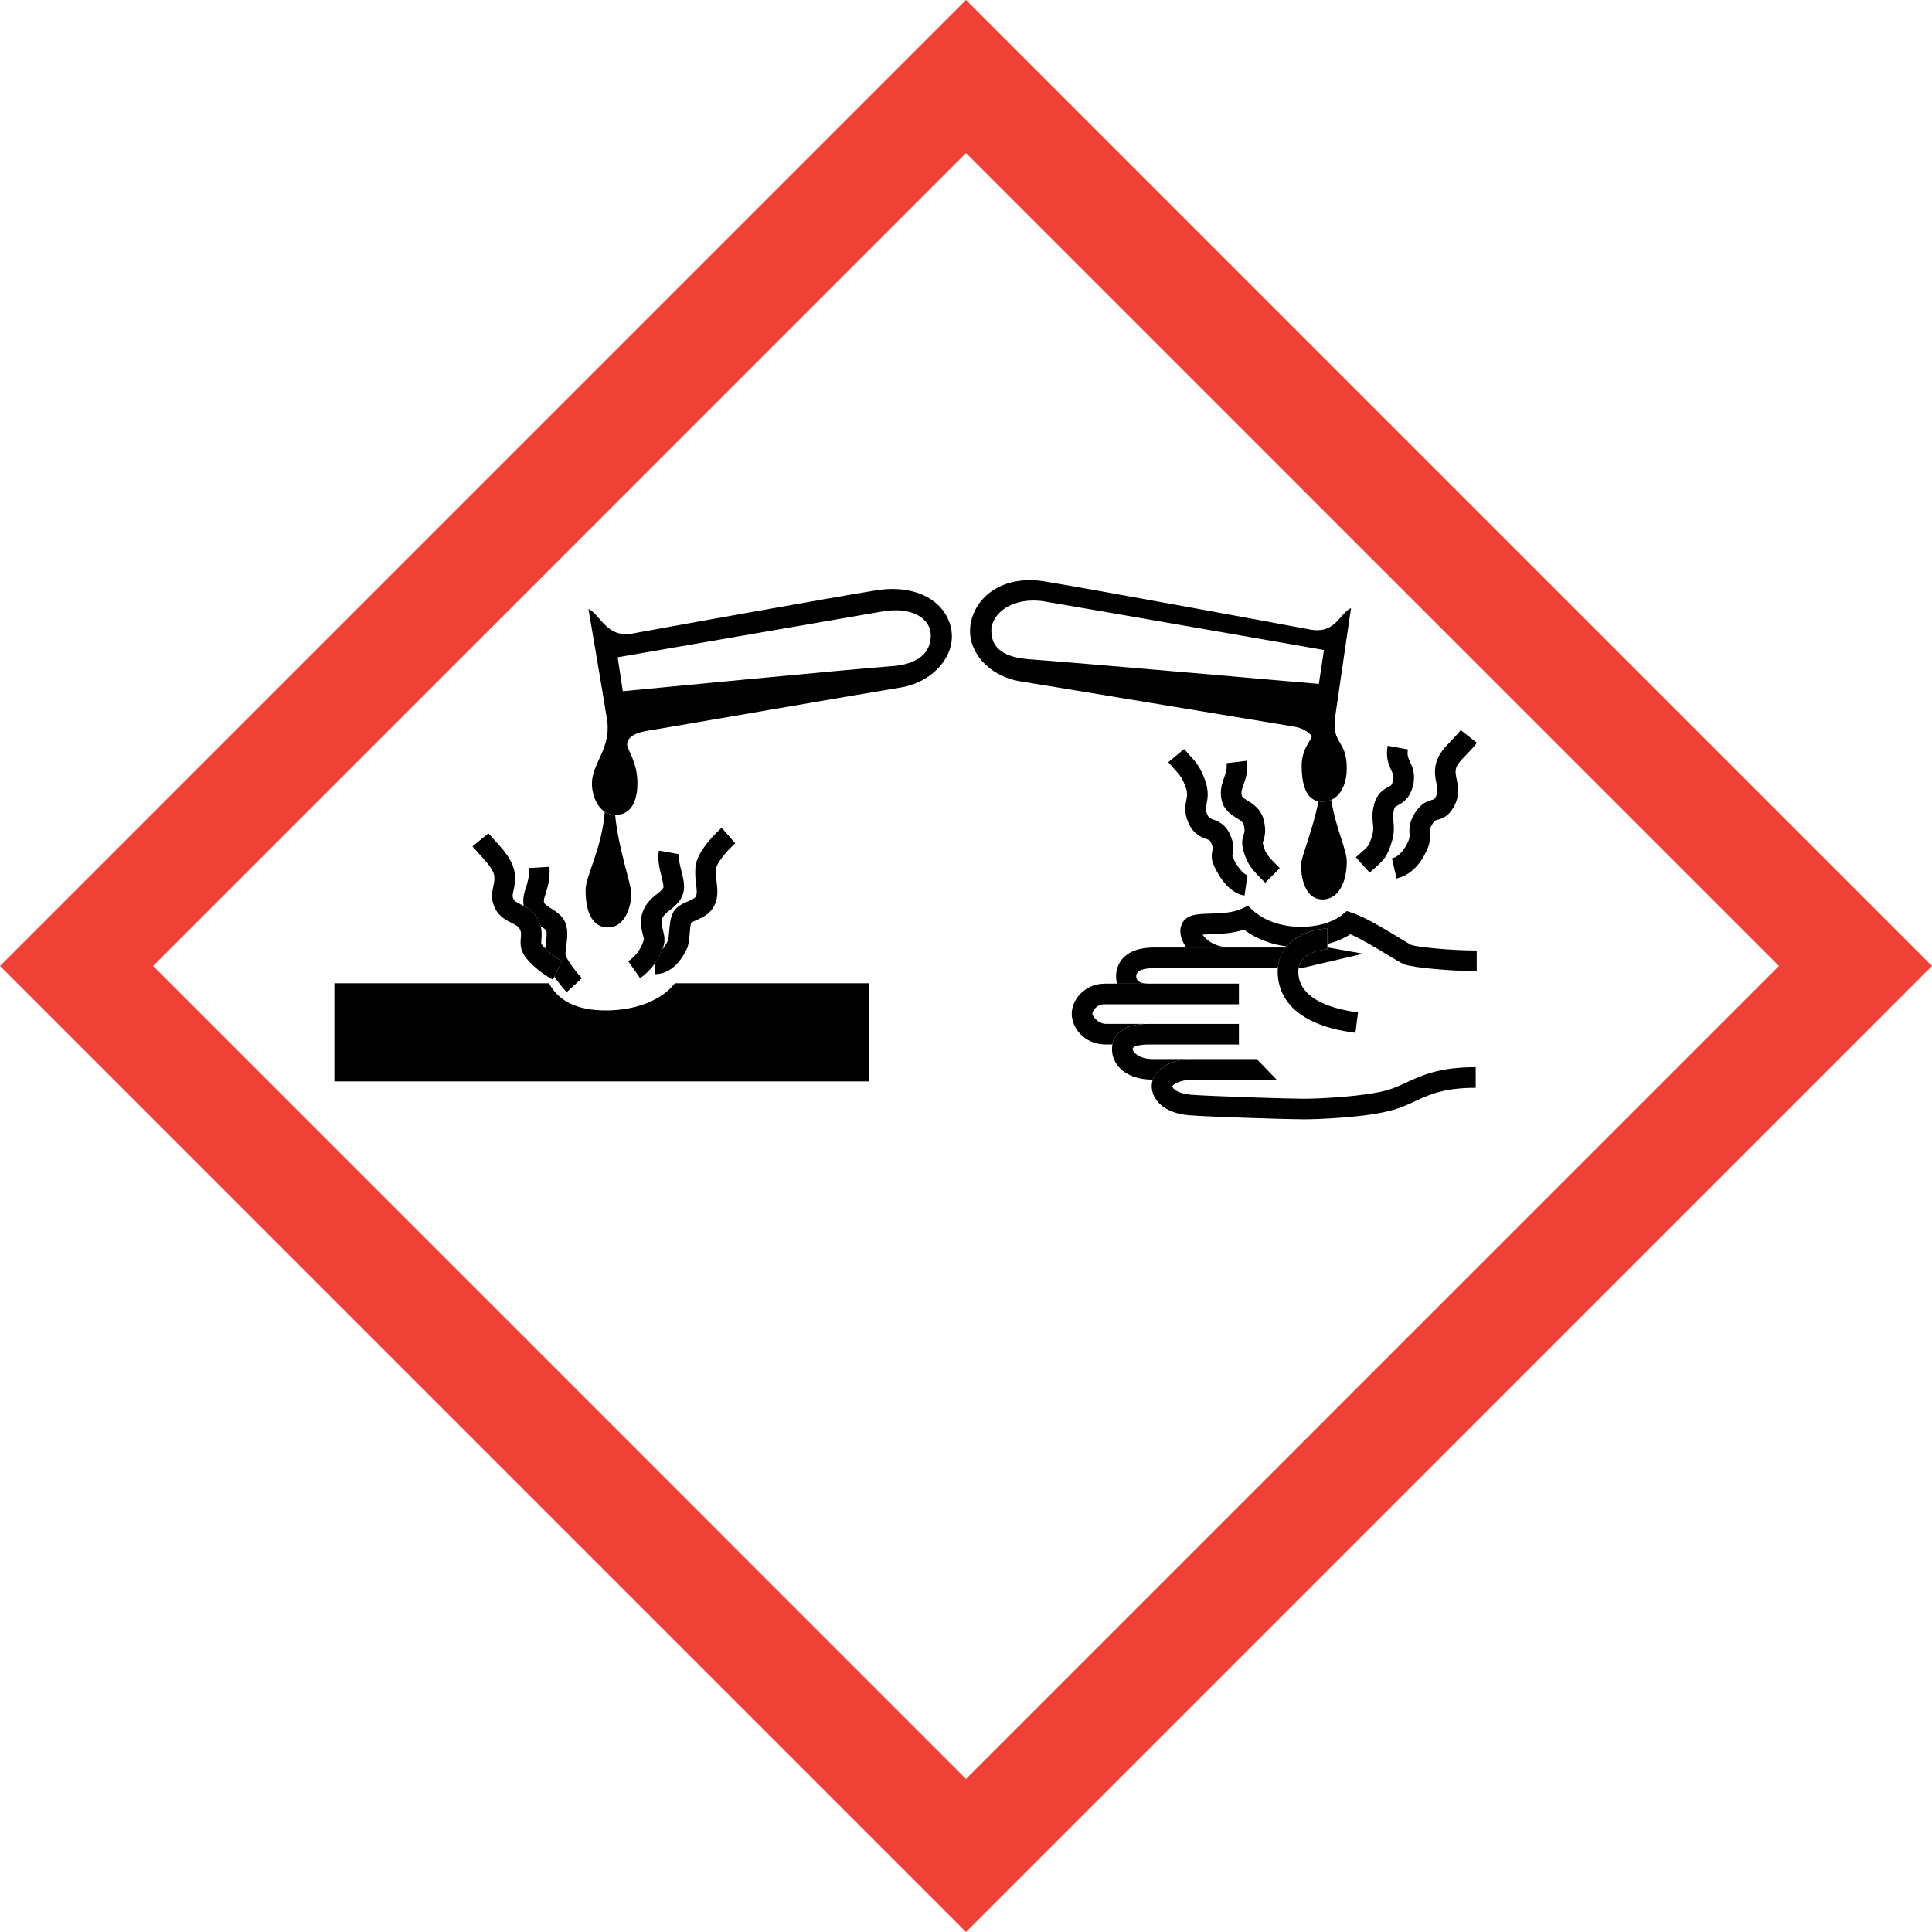 <?xml version="1.0" encoding="UTF-8"?>
<svg xmlns="http://www.w3.org/2000/svg" id="Ebene_1" width="150" height="150" version="1.1" viewBox="0 0 150 150">
  <defs>
    <style>
      .st0 {
        fill: none;
      }

      .st1 {
        fill: #ef4135;
      }
    </style>
  </defs>
  <path class="st0" d="M42.411,72.243c-.045-.077-.278-.229-.437-.33.109.418.081.771.057,1.03-.021.241-.02.3.009.349.06.101.163.222.29.35.012-.108.026-.219.04-.334.045-.349.112-.877.041-1.064Z"></path>
  <path class="st0" d="M68.563,47.463c-2.168.367-20.608,3.568-20.608,3.568l.4,2.634s18.641-1.801,20.775-1.934c2.134-.133,3.135-1.034,3.135-2.401s-1.534-2.234-3.702-1.868Z"></path>
  <path class="st0" d="M99.895,73.483c-1.189-.158-2.354-.575-3.308-1.302-.877.287-1.799.331-2.566.353-.208.006-.453.014-.657.03.253.387.933,1,2.232,1h4.232c.022-.027.044-.054.067-.08Z"></path>
  <path class="st0" d="M80.068,51.199c2.134.133,22.326,1.901,22.326,1.901l.4-2.634s-19.523-3.412-21.692-3.768c-2.435-.4-4.135.9-4.135,2.268s.967,2.101,3.101,2.234Z"></path>
  <path class="st0" d="M11.884,74.999c5.197,5.197,57.918,57.921,63.115,63.118,5.197-5.197,57.919-57.921,63.116-63.118-5.197-5.197-57.919-57.919-63.116-63.116-5.197,5.197-57.918,57.919-63.115,63.116ZM37.92,64.701l.486.544c.658.711,1.476,1.597,1.567,2.653.048.556-.044.972-.112,1.275-.079.355-.092.438.012.646.075.151.222.235.563.404.07.035.145.073.222.114-.004-.026-.01-.051-.013-.078-.07-.558.073-1,.199-1.391.134-.414.26-.806.22-1.472l1.598-.095c.007.115.01.225.01.331,0,.784-.174,1.323-.305,1.729-.09.279-.14.443-.14.604,0,.032.002.064.006.097.016.128.336.332.569.481.395.252.888.566,1.099,1.117.105.273.14.57.14.87,0,.331-.043.667-.083.981-.024.186-.058.452-.058.592,0,.02.001.036.003.05.115.321.593,1.05,1.275,1.801l-1.184,1.077c-.316-.347-.664-.771-.962-1.197l-.113.225c-.531-.266-1.78-1.139-2.26-1.955-.295-.501-.253-.964-.223-1.302.025-.277.04-.444-.091-.685-.105-.194-.295-.295-.623-.458-.405-.201-.959-.477-1.282-1.122-.362-.723-.24-1.269-.143-1.708.057-.257.106-.48.079-.792-.044-.51-.656-1.172-1.148-1.703l-.549-.617,1.239-1.014ZM67.5,83.958H25.961v-7.619h16.669c.669,1.309,2.081,2.111,4.399,2.111,2.339,0,4.341-.794,5.368-2.111h15.103v7.619ZM49.912,72.574c-.066-.264-.152-.604-.152-.987,0-.294.05-.612.198-.941.287-.638.725-.983,1.076-1.259.25-.197.396-.316.467-.466.006-.02.009-.048.009-.081,0-.188-.093-.556-.158-.813-.115-.454-.241-.954-.241-1.477,0-.167.013-.337.043-.508l1.576.28c-.065.367.056.848.173,1.313.167.662.34,1.346.045,1.968-.239.503-.62.802-.926,1.043-.268.211-.48.378-.606.657-.107.238-.052.491.046.882.094.374.2.799.056,1.246-.021.065-.05.153-.088.256.146-.166.292-.386.429-.659.045-.108.074-.472.094-.713.042-.522.086-1.063.312-1.477.255-.468.717-.67,1.125-.848.263-.115.56-.245.633-.39.104-.209.078-.478.023-.935-.046-.384-.099-.819-.054-1.334.114-1.309,1.717-2.779,2.038-3.061l1.057,1.202c-.694.611-1.462,1.56-1.5,1.997-.008.088-.011.174-.011.259,0,.252.029.493.059.745.029.239.059.492.059.754,0,.35-.055.716-.24,1.087-.332.663-.962.939-1.423,1.14-.122.053-.295.13-.37.181-.058.153-.092.555-.112.806-.039.481-.076.936-.254,1.293-.782,1.564-1.754,1.893-2.431,1.893v-.849c-.271.389-.646.801-1.169,1.165l-.915-1.313c.758-.528,1.045-1.169,1.21-1.675,0-.074-.047-.259-.078-.384ZM69.897,53.383c-2.501.4-18.341,3.152-19.608,3.351-1.267.2-1.601.667-1.601,1.067s.8,1.349.8,3.001c0,1.067-.3,2.468-1.701,2.468-.01,0-.019-.002-.029-.002.24,2.583,1.263,5.434,1.263,6.108,0,.763-.381,2.627-1.822,2.627s-1.737-1.653-1.737-2.882c0-1.121,1.266-3.197,1.489-6.094-.743-.483-.998-1.572-.998-2.158,0-1.617,1.479-2.732,1.192-4.894-.08-.601-1.458-8.695-1.458-8.695.935.434,1.408,2.292,3.451,1.901,1.39-.266,15.757-2.851,18.908-3.351,3.151-.5,5.402.9,5.802,3.001.4,2.101-1.45,4.152-3.951,4.552ZM111.198,62.099c.17-.045.173-.045.283-.249.18-.336.144-.556.048-1.022-.075-.356-.167-.8-.084-1.323.138-.877.69-1.444,1.222-1.993.245-.252.499-.513.746-.828l1.259.989c-.299.381-.595.685-.856.954-.48.494-.733.768-.789,1.127-.037.234.01.461.07.748.109.524.258,1.242-.204,2.104-.405.756-.877.934-1.288,1.041-.181.047-.224.059-.375.296-.213.335-.208.439-.195.69.015.31.037.734-.246,1.363-.689,1.532-1.661,2.046-2.355,2.208l-.364-1.559c.619-.144,1.026-.79,1.259-1.306.124-.278.118-.401.107-.626-.023-.455-.006-.921.442-1.627.45-.71.918-.882,1.321-.988ZM105.638,66.228c.627-.551.651-.572.883-1.317.129-.414.106-.63.071-.956-.04-.369-.09-.828.093-1.513.233-.874.768-1.161,1.088-1.332.236-.126.291-.156.37-.466.092-.362.024-.512-.126-.839-.19-.414-.449-.981-.282-1.904l1.575.287c-.078.427.012.624.161.95.192.418.455.991.223,1.902-.253.993-.825,1.299-1.166,1.482-.224.12-.243.13-.297.333-.106.397-.082.62-.049.929.042.388.094.872-.134,1.603-.35,1.124-.587,1.369-1.355,2.043l-.359.318-1.071-1.19.373-.331ZM108.545,72.761c.414.251.929.564,1.057.617.4.143,2.936.422,5.053.422v1.601c-1.875,0-4.899-.248-5.625-.528-.237-.091-.594-.305-1.315-.743-.828-.503-2.021-1.226-2.871-1.593-.512.331-1.122.587-1.784.761v.265h.05l2.728.484-4.784,1.117h-.23c-.015.086-.023.177-.023.274,0,2.241,2.905,2.943,4.636,3.161l-.201,1.588c-5.252-.664-6.036-3.26-6.036-4.749,0-.094.005-.185.012-.274h-9.585c-1.141,0-1.415.329-1.415.628s.227.578.94.578h7.038v1.601h-10.399c-.688,0-.979.531-.979.739.013.195.459.784,1.058.784h2.926v.011c.114-.007.231-.011.356-.011h7.038v1.601h-7.038c-.604,0-1.216.119-1.216.346,0,.265.541.781,1.533.781h2.886v.009c.104-.006.209-.009.316-.009h4.903l1.542,1.601h-6.445c-1.126,0-1.615.407-1.651.505,0,.19.423.58,1.441.665,1.409.118,7.689.314,8.751.314,1.123,0,4.76-.161,6.537-.68.514-.15.964-.359,1.44-.581,1.199-.558,2.559-1.191,5.387-1.191v1.601c-2.474,0-3.611.529-4.711,1.041-.51.237-1.036.482-1.667.666-2.116.618-6.049.744-6.986.744-1.15,0-7.429-.198-8.884-.319-2.009-.168-2.909-1.256-2.909-2.26,0-.176.032-.344.086-.505h-.037c-1.977,0-3.133-1.069-3.133-2.382,0-.097.008-.216.032-.346h-.497c-1.7,0-2.659-1.303-2.659-2.382,0-1.131,1.037-2.342,2.58-2.342h.934c-.055-.219-.074-.424-.074-.584,0-.577.286-2.224,2.975-2.224h2.479c-.071-.1-.136-.2-.19-.299-.335-.613-.362-1.22-.076-1.666.395-.614,1.163-.636,2.136-.664.765-.022,1.718-.05,2.432-.38l.482-.223.393.357c1.863,1.694,5.376,1.595,6.946.326l.341-.276.416.138c1.009.336,2.484,1.232,3.562,1.886ZM93.735,63.24c.116.262.182.286.457.387.369.136.926.341,1.295,1.136.21.452.274.796.274,1.085,0,.192-.028.359-.061.518l-.022.107.013.037c.333.758.846,1.389,1.166,1.436l-.233,1.584c-1.306-.192-2.112-1.725-2.398-2.375-.222-.504-.141-.887-.094-1.116.037-.173.057-.269-.098-.602-.09-.194-.137-.212-.395-.307-.389-.143-.976-.359-1.367-1.239-.354-.797-.245-1.362-.165-1.775.062-.322.103-.534-.035-.941-.263-.772-.464-.992-.867-1.43l-.502-.569,1.233-1.021.449.508c.447.486.832.907,1.203,1.997.134.395.178.729.178,1.013,0,.298-.047.541-.087.747-.03.156-.052.271-.052.385,0,.13.029.256.108.436ZM95.228,59.253l1.59-.187c.096.822-.107,1.398-.27,1.86-.135.381-.197.576-.14.83.029.127.122.2.449.403.432.267,1.085.67,1.286,1.611.161.757.059,1.163-.058,1.514-.05.151-.054.163-.004.339.187.656.271.772,1.281,1.783l-1.131,1.132c-1.067-1.067-1.388-1.421-1.689-2.475-.172-.604-.086-.954.026-1.288.057-.168.094-.279.01-.671-.053-.251-.181-.348-.561-.583-.418-.258-.989-.611-1.17-1.413-.161-.715.035-1.27.192-1.715.136-.384.243-.687.19-1.139ZM75.368,48.375c.4-2.101,2.534-3.74,5.685-3.24,3.151.5,19.225,3.467,20.614,3.733,2.043.392,2.291-1.221,3.226-1.655,0,0-1.153,7.847-1.233,8.449-.287,2.162.902,1.713.902,3.999,0,.98-.341,2.055-1.204,2.436.357,2.27,1.207,3.84,1.207,4.812,0,1.229-.451,2.923-1.892,2.923s-1.668-1.906-1.668-2.669c0-.586.928-2.721,1.359-4.947-1.149-.214-1.304-1.777-1.304-2.769,0-1.299.773-2.039.773-2.236s-.592-.674-1.316-.789c-1.267-.202-18.796-3.123-21.298-3.523-2.501-.4-4.252-2.423-3.851-4.524Z"></path>
  <path d="M47.029,78.45c-2.317,0-3.73-.802-4.399-2.111h-16.669v7.619h41.539v-7.619h-15.103c-1.027,1.317-3.029,2.111-5.368,2.111Z"></path>
  <path d="M50.865,75.629c.677,0,1.649-.328,2.431-1.893.178-.357.215-.811.254-1.293.02-.251.055-.653.112-.806.075-.051.248-.128.37-.181.461-.201,1.091-.477,1.423-1.14.185-.371.24-.737.24-1.087,0-.262-.031-.515-.059-.754-.03-.252-.059-.493-.059-.745,0-.085.003-.171.011-.259.038-.437.806-1.386,1.5-1.997l-1.057-1.202c-.32.281-1.924,1.752-2.038,3.061-.045.515.008.95.054,1.334.055.457.081.726-.023.935-.072.144-.37.275-.633.39-.408.178-.87.38-1.125.848-.226.414-.269.955-.312,1.477-.02.241-.049.604-.094.713-.137.273-.282.493-.429.659-.101.276-.273.67-.568,1.093v.849Z"></path>
  <path d="M48.78,74.632l.915,1.313c.524-.365.898-.777,1.169-1.165.296-.423.467-.818.568-1.093.038-.103.067-.192.088-.256.144-.448.038-.872-.056-1.246-.098-.392-.153-.644-.046-.882.125-.279.337-.446.606-.657.306-.241.687-.541.926-1.043.295-.621.123-1.306-.045-1.968-.117-.465-.239-.946-.173-1.313l-1.576-.28c-.03.171-.043.341-.043.508,0,.522.126,1.023.241,1.477.065.257.158.626.158.813,0,.033-.003.061-.009.081-.072.15-.217.269-.467.466-.352.277-.79.621-1.076,1.259-.147.329-.198.647-.198.941,0,.383.085.723.152.987.031.125.078.309.078.384-.165.505-.452,1.147-1.21,1.675Z"></path>
  <path d="M41.753,71.353c.107.197.175.384.221.559.159.102.392.253.437.33.071.188.004.715-.041,1.064-.015.115-.029.226-.04.334.381.381.981.823,1.305.985l-.603,1.207c.298.426.646.85.962,1.197l1.184-1.077c-.682-.751-1.161-1.48-1.275-1.801-.002-.014-.003-.03-.003-.05,0-.14.034-.406.058-.592.04-.314.083-.65.083-.981,0-.3-.035-.597-.14-.87-.212-.551-.704-.865-1.099-1.117-.233-.149-.553-.353-.569-.481-.004-.033-.006-.065-.006-.097,0-.161.05-.325.14-.604.131-.406.305-.945.305-1.729,0-.106-.003-.216-.01-.331l-1.598.095c.04.667-.087,1.058-.22,1.472-.126.39-.269.833-.199,1.391.003.027.009.052.013.078.372.197.805.478,1.096,1.016Z"></path>
  <path d="M38.377,68.036c.027.312-.022.535-.079.792-.097.439-.218.985.143,1.708.322.645.877.92,1.282,1.122.327.162.518.264.623.458.131.241.116.409.091.685-.03.338-.071.801.223,1.302.48.816,1.729,1.69,2.26,1.955l.113-.225.603-1.207c-.324-.162-.925-.603-1.305-.985-.127-.128-.23-.248-.29-.35-.029-.049-.03-.108-.009-.349.023-.259.052-.612-.057-1.03-.046-.176-.114-.362-.221-.559-.291-.538-.723-.819-1.096-1.016-.077-.041-.152-.079-.222-.114-.341-.169-.487-.253-.563-.404-.104-.208-.091-.29-.012-.646.067-.303.16-.719.112-1.275-.091-1.056-.909-1.942-1.567-2.653l-.486-.544-1.239,1.014.549.617c.492.532,1.104,1.194,1.148,1.703Z"></path>
  <path d="M45.463,69.121c0,1.229.297,2.882,1.737,2.882s1.822-1.864,1.822-2.627c0-.673-1.023-3.524-1.263-6.108-.318-.005-.585-.096-.808-.241-.223,2.897-1.489,4.973-1.489,6.094Z"></path>
  <path d="M68.046,45.83c-3.151.5-17.518,3.085-18.908,3.351-2.044.392-2.517-1.466-3.451-1.901,0,0,1.379,8.094,1.458,8.695.287,2.162-1.192,3.277-1.192,4.894,0,.586.255,1.675.998,2.158.223.145.49.236.808.241.01,0,.019.002.029.002,1.401,0,1.701-1.401,1.701-2.468,0-1.652-.8-2.601-.8-3.001s.334-.867,1.601-1.067c1.267-.2,17.107-2.951,19.608-3.351s4.352-2.451,3.951-4.552c-.4-2.101-2.651-3.501-5.802-3.001ZM69.13,51.732c-2.134.134-20.775,1.934-20.775,1.934l-.4-2.634s18.441-3.201,20.608-3.568c2.168-.367,3.702.5,3.702,1.868s-1.001,2.268-3.135,2.401Z"></path>
  <path d="M102.364,62.216c-.431,2.226-1.359,4.362-1.359,4.947,0,.763.227,2.669,1.668,2.669s1.892-1.694,1.892-2.923c0-.972-.851-2.543-1.207-4.812-.209.092-.447.145-.72.145-.098,0-.188-.01-.275-.026Z"></path>
  <path d="M79.22,52.899c2.501.4,20.03,3.321,21.298,3.523.724.115,1.316.592,1.316.789s-.773.937-.773,2.236c0,.992.155,2.555,1.304,2.769.086.016.177.026.275.026.273,0,.511-.053.72-.145.864-.382,1.204-1.456,1.204-2.436,0-2.286-1.189-1.836-.902-3.999.08-.601,1.233-8.449,1.233-8.449-.935.434-1.183,2.046-3.226,1.655-1.39-.266-17.463-3.233-20.614-3.733-3.152-.5-5.285,1.139-5.685,3.24-.4,2.101,1.35,4.124,3.851,4.524ZM81.102,46.697c2.169.357,21.692,3.768,21.692,3.768l-.4,2.634s-20.192-1.767-22.326-1.901c-2.134-.133-3.101-.867-3.101-2.234s1.701-2.668,4.135-2.268Z"></path>
  <path d="M109.435,64.715c.011.225.018.348-.107.626-.233.516-.64,1.162-1.259,1.306l.364,1.559c.694-.162,1.665-.676,2.355-2.208.283-.629.262-1.053.246-1.363-.013-.251-.018-.355.195-.69.151-.238.194-.249.375-.296.411-.107.882-.286,1.288-1.041.462-.862.313-1.58.204-2.104-.059-.287-.107-.514-.07-.748.057-.358.309-.633.789-1.127.261-.269.557-.573.856-.954l-1.259-.989c-.247.315-.501.575-.746.828-.533.549-1.084,1.116-1.222,1.993-.083.523.009.967.084,1.323.096.466.132.686-.048,1.022-.11.204-.113.205-.283.249-.403.106-.871.277-1.321.988-.448.706-.464,1.173-.442,1.627Z"></path>
  <path d="M106.695,67.43c.768-.675,1.005-.92,1.355-2.043.228-.731.176-1.214.134-1.603-.033-.309-.057-.531.049-.929.054-.203.072-.213.297-.333.341-.183.912-.489,1.166-1.482.232-.911-.031-1.484-.223-1.902-.149-.326-.239-.522-.161-.95l-1.575-.287c-.168.923.092,1.49.282,1.904.15.327.219.477.126.839-.079.311-.135.341-.37.466-.32.171-.854.458-1.088,1.332-.183.685-.133,1.144-.093,1.513.035.326.058.541-.071.956-.232.744-.256.766-.883,1.317l-.373.331,1.071,1.19.359-.318Z"></path>
  <path d="M94.847,62.107c.18.802.752,1.155,1.17,1.413.38.235.508.332.561.583.083.392.046.503-.01.671-.112.334-.198.684-.026,1.288.301,1.053.622,1.408,1.689,2.475l1.131-1.132c-1.01-1.01-1.094-1.127-1.281-1.783-.05-.176-.046-.188.004-.339.118-.351.219-.757.058-1.514-.2-.941-.853-1.344-1.286-1.611-.327-.202-.42-.275-.449-.403-.057-.254.005-.449.14-.83.163-.463.367-1.038.27-1.86l-1.59.187c.053.452-.054.756-.19,1.139-.157.445-.353,1-.192,1.715Z"></path>
  <path d="M93.766,61.673c0-.285-.043-.618-.178-1.013-.371-1.091-.756-1.511-1.203-1.997l-.449-.508-1.233,1.021.502.569c.402.438.604.658.867,1.43.138.406.097.619.035.941-.08.413-.189.978.165,1.775.391.88.978,1.096,1.367,1.239.259.095.305.112.395.307.154.333.135.429.098.602-.048.229-.128.612.094,1.116.286.65,1.092,2.183,2.398,2.375l.233-1.584c-.32-.047-.833-.678-1.166-1.436l-.013-.037.022-.107c.033-.159.061-.327.061-.518,0-.289-.064-.633-.274-1.085-.368-.795-.926-1-1.295-1.136-.276-.101-.341-.125-.457-.387-.08-.18-.108-.306-.108-.436,0-.114.022-.23.052-.385.04-.205.087-.449.087-.747Z"></path>
  <path d="M104.227,71.013c-1.57,1.269-5.083,1.368-6.946-.326l-.393-.357-.482.223c-.714.331-1.667.358-2.432.38-.973.028-1.741.05-2.136.664-.286.446-.259,1.053.076,1.666.054.1.119.2.19.299h3.491c-1.299,0-1.98-.613-2.232-1,.203-.015.449-.024.657-.03.767-.022,1.689-.065,2.566-.353.954.727,2.119,1.144,3.308,1.302.861-1.012,2.316-1.383,3.165-1.383v1.198c.662-.174,1.272-.43,1.784-.761.85.366,2.043,1.09,2.871,1.593.721.437,1.078.652,1.315.743.726.279,3.751.528,5.625.528v-1.601c-2.117,0-4.652-.279-5.053-.422-.128-.053-.643-.365-1.057-.617-1.078-.654-2.553-1.55-3.562-1.886l-.416-.138-.341.276Z"></path>
  <path d="M95.596,73.563h-5.97c-2.689,0-2.975,1.647-2.975,2.224,0,.16.019.365.074.584h2.427c-.713,0-.94-.279-.94-.578s.273-.628,1.415-.628h9.585c.051-.651.283-1.179.617-1.601h-4.232Z"></path>
  <path d="M100.823,75.164h.23l4.784-1.117-2.728-.484h-.05v.138c-.021,0-2.002.091-2.237,1.463Z"></path>
  <path d="M85.79,76.37c-1.543,0-2.58,1.211-2.58,2.342,0,1.079.959,2.382,2.659,2.382h.497c.115-.615.604-1.489,2.429-1.59v-.011h-2.926c-.599,0-1.045-.589-1.058-.784,0-.208.291-.739.979-.739h10.399v-1.601h-10.399Z"></path>
  <path d="M86.366,81.094c-.024.13-.032.249-.032.346,0,1.313,1.156,2.382,3.133,2.382h.037c.301-.888,1.394-1.512,2.85-1.591v-.009h-2.886c-.992,0-1.533-.516-1.533-.781,0-.227.612-.346,1.216-.346h7.038v-1.601h-7.038c-.124,0-.242.004-.356.011-1.825.101-2.314.975-2.429,1.59Z"></path>
  <path d="M89.504,83.823c-.055.161-.086.329-.086.505,0,1.004.9,2.093,2.909,2.26,1.455.121,7.733.319,8.884.319.937,0,4.87-.126,6.986-.744.631-.184,1.158-.429,1.667-.666,1.1-.512,2.238-1.041,4.711-1.041v-1.601c-2.828,0-4.187.633-5.387,1.191-.476.222-.927.431-1.44.581-1.777.519-5.414.68-6.537.68-1.062,0-7.342-.196-8.751-.314-1.018-.085-1.441-.475-1.441-.665.036-.097.525-.505,1.651-.505h6.445l-1.542-1.601h-4.903c-.107,0-.213.004-.316.009-1.456.079-2.549.703-2.85,1.591Z"></path>
  <path d="M99.895,73.483c-.023.026-.045.053-.067.08-.334.422-.566.95-.617,1.601-.007.089-.012.18-.012.274,0,1.489.784,4.086,6.036,4.749l.201-1.588c-1.731-.219-4.636-.92-4.636-3.161,0-.097.008-.188.023-.274.234-1.373,2.215-1.463,2.237-1.463v-1.601c-.848,0-2.304.371-3.165,1.383Z"></path>
  <path class="st1" d="M0,74.999l74.999,75.003,75.001-75.003L74.999-.002,0,74.999ZM138.116,74.999c-5.197,5.197-57.919,57.921-63.116,63.118-5.197-5.197-57.918-57.921-63.115-63.118,5.197-5.197,57.918-57.919,63.115-63.116,5.197,5.197,57.919,57.919,63.116,63.116Z"></path>
</svg>
